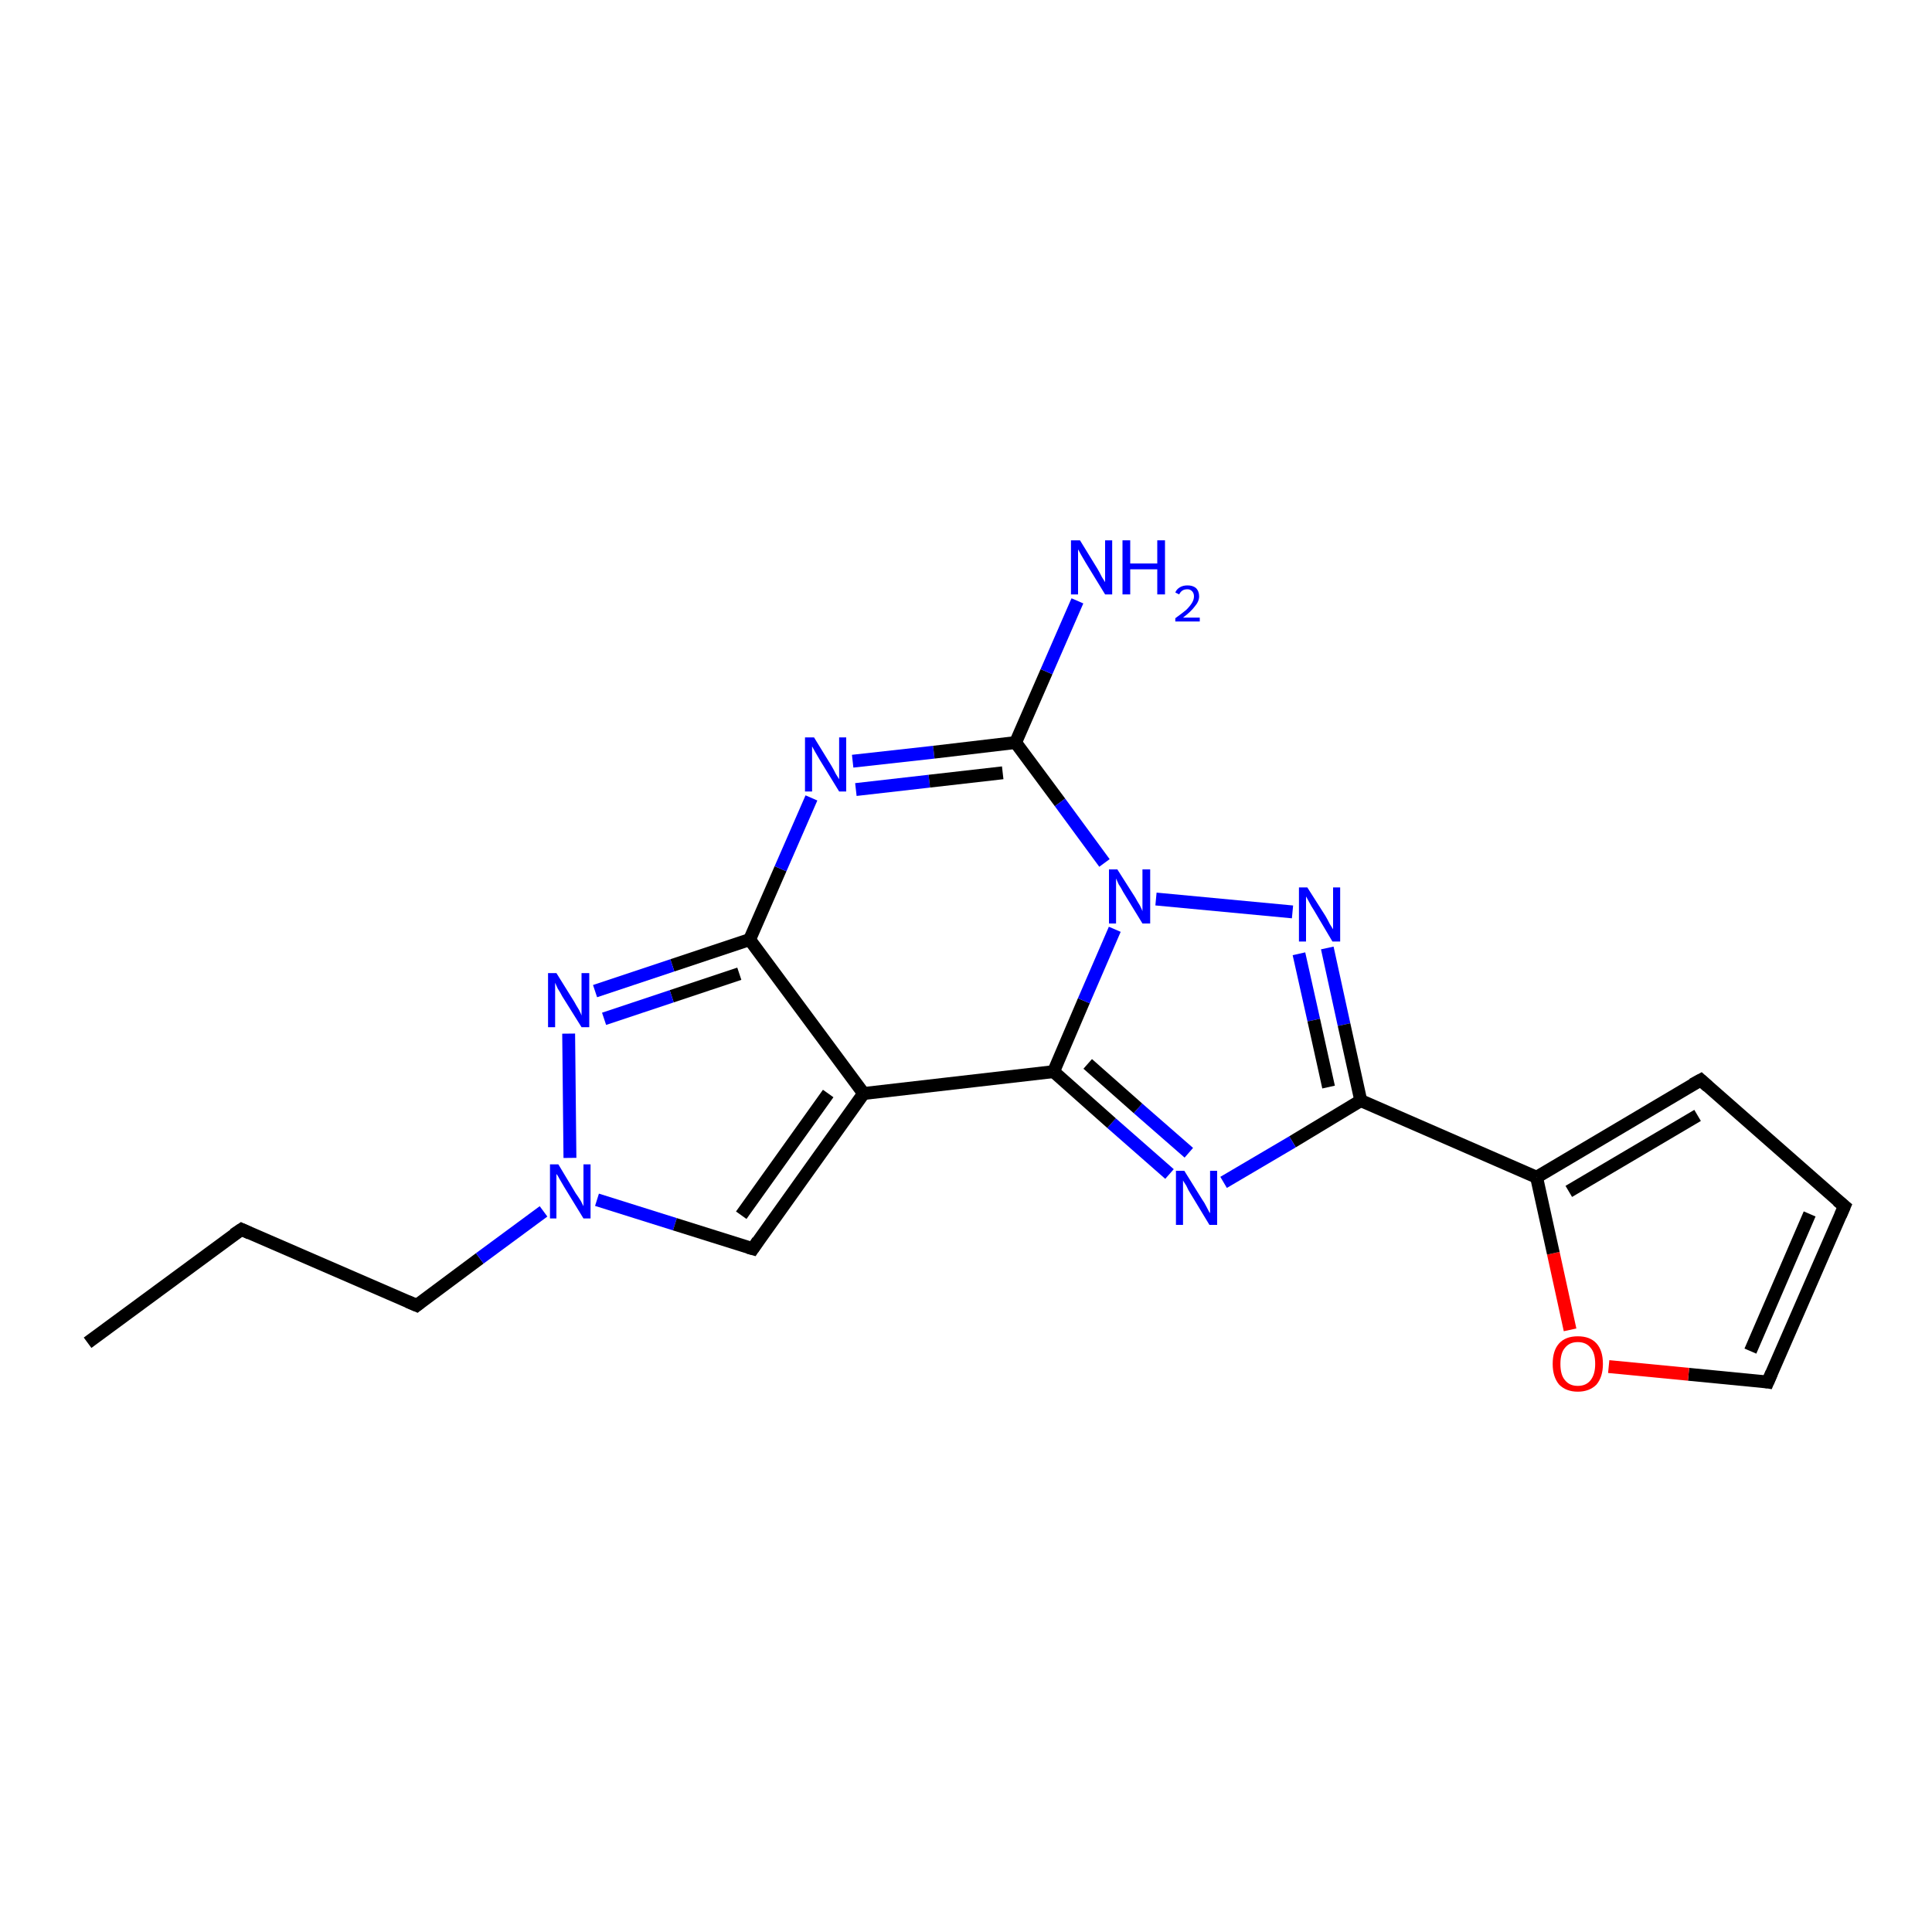 <?xml version='1.0' encoding='iso-8859-1'?>
<svg version='1.1' baseProfile='full'
              xmlns='http://www.w3.org/2000/svg'
                      xmlns:rdkit='http://www.rdkit.org/xml'
                      xmlns:xlink='http://www.w3.org/1999/xlink'
                  xml:space='preserve'
width='300px' height='300px' viewBox='0 0 300 300'>
<!-- END OF HEADER -->
<rect style='opacity:1.0;fill:#FFFFFF;stroke:none' width='300.0' height='300.0' x='0.0' y='0.0'> </rect>
<path class='bond-0 atom-0 atom-1' d='M 13.6,208.5 L 37.5,190.9' style='fill:none;fill-rule:evenodd;stroke:#000000;stroke-width:2.0px;stroke-linecap:butt;stroke-linejoin:miter;stroke-opacity:1' />
<path class='bond-1 atom-1 atom-2' d='M 37.5,190.9 L 64.7,202.7' style='fill:none;fill-rule:evenodd;stroke:#000000;stroke-width:2.0px;stroke-linecap:butt;stroke-linejoin:miter;stroke-opacity:1' />
<path class='bond-2 atom-2 atom-3' d='M 64.7,202.7 L 74.5,195.4' style='fill:none;fill-rule:evenodd;stroke:#000000;stroke-width:2.0px;stroke-linecap:butt;stroke-linejoin:miter;stroke-opacity:1' />
<path class='bond-2 atom-2 atom-3' d='M 74.5,195.4 L 84.4,188.1' style='fill:none;fill-rule:evenodd;stroke:#0000FF;stroke-width:2.0px;stroke-linecap:butt;stroke-linejoin:miter;stroke-opacity:1' />
<path class='bond-3 atom-3 atom-4' d='M 92.7,186.3 L 104.8,190.1' style='fill:none;fill-rule:evenodd;stroke:#0000FF;stroke-width:2.0px;stroke-linecap:butt;stroke-linejoin:miter;stroke-opacity:1' />
<path class='bond-3 atom-3 atom-4' d='M 104.8,190.1 L 116.9,193.9' style='fill:none;fill-rule:evenodd;stroke:#000000;stroke-width:2.0px;stroke-linecap:butt;stroke-linejoin:miter;stroke-opacity:1' />
<path class='bond-4 atom-4 atom-5' d='M 116.9,193.9 L 134.1,169.8' style='fill:none;fill-rule:evenodd;stroke:#000000;stroke-width:2.0px;stroke-linecap:butt;stroke-linejoin:miter;stroke-opacity:1' />
<path class='bond-4 atom-4 atom-5' d='M 115.1,188.7 L 128.6,169.8' style='fill:none;fill-rule:evenodd;stroke:#000000;stroke-width:2.0px;stroke-linecap:butt;stroke-linejoin:miter;stroke-opacity:1' />
<path class='bond-5 atom-5 atom-6' d='M 134.1,169.8 L 116.4,145.9' style='fill:none;fill-rule:evenodd;stroke:#000000;stroke-width:2.0px;stroke-linecap:butt;stroke-linejoin:miter;stroke-opacity:1' />
<path class='bond-6 atom-6 atom-7' d='M 116.4,145.9 L 104.4,149.9' style='fill:none;fill-rule:evenodd;stroke:#000000;stroke-width:2.0px;stroke-linecap:butt;stroke-linejoin:miter;stroke-opacity:1' />
<path class='bond-6 atom-6 atom-7' d='M 104.4,149.9 L 92.4,153.9' style='fill:none;fill-rule:evenodd;stroke:#0000FF;stroke-width:2.0px;stroke-linecap:butt;stroke-linejoin:miter;stroke-opacity:1' />
<path class='bond-6 atom-6 atom-7' d='M 114.8,151.2 L 104.3,154.7' style='fill:none;fill-rule:evenodd;stroke:#000000;stroke-width:2.0px;stroke-linecap:butt;stroke-linejoin:miter;stroke-opacity:1' />
<path class='bond-6 atom-6 atom-7' d='M 104.3,154.7 L 93.8,158.2' style='fill:none;fill-rule:evenodd;stroke:#0000FF;stroke-width:2.0px;stroke-linecap:butt;stroke-linejoin:miter;stroke-opacity:1' />
<path class='bond-7 atom-6 atom-8' d='M 116.4,145.9 L 121.2,134.9' style='fill:none;fill-rule:evenodd;stroke:#000000;stroke-width:2.0px;stroke-linecap:butt;stroke-linejoin:miter;stroke-opacity:1' />
<path class='bond-7 atom-6 atom-8' d='M 121.2,134.9 L 126.0,123.9' style='fill:none;fill-rule:evenodd;stroke:#0000FF;stroke-width:2.0px;stroke-linecap:butt;stroke-linejoin:miter;stroke-opacity:1' />
<path class='bond-8 atom-8 atom-9' d='M 132.4,118.2 L 145.0,116.8' style='fill:none;fill-rule:evenodd;stroke:#0000FF;stroke-width:2.0px;stroke-linecap:butt;stroke-linejoin:miter;stroke-opacity:1' />
<path class='bond-8 atom-8 atom-9' d='M 145.0,116.8 L 157.7,115.3' style='fill:none;fill-rule:evenodd;stroke:#000000;stroke-width:2.0px;stroke-linecap:butt;stroke-linejoin:miter;stroke-opacity:1' />
<path class='bond-8 atom-8 atom-9' d='M 132.9,122.6 L 144.3,121.3' style='fill:none;fill-rule:evenodd;stroke:#0000FF;stroke-width:2.0px;stroke-linecap:butt;stroke-linejoin:miter;stroke-opacity:1' />
<path class='bond-8 atom-8 atom-9' d='M 144.3,121.3 L 155.7,120.0' style='fill:none;fill-rule:evenodd;stroke:#000000;stroke-width:2.0px;stroke-linecap:butt;stroke-linejoin:miter;stroke-opacity:1' />
<path class='bond-9 atom-9 atom-10' d='M 157.7,115.3 L 162.5,104.3' style='fill:none;fill-rule:evenodd;stroke:#000000;stroke-width:2.0px;stroke-linecap:butt;stroke-linejoin:miter;stroke-opacity:1' />
<path class='bond-9 atom-9 atom-10' d='M 162.5,104.3 L 167.3,93.3' style='fill:none;fill-rule:evenodd;stroke:#0000FF;stroke-width:2.0px;stroke-linecap:butt;stroke-linejoin:miter;stroke-opacity:1' />
<path class='bond-10 atom-9 atom-11' d='M 157.7,115.3 L 164.6,124.6' style='fill:none;fill-rule:evenodd;stroke:#000000;stroke-width:2.0px;stroke-linecap:butt;stroke-linejoin:miter;stroke-opacity:1' />
<path class='bond-10 atom-9 atom-11' d='M 164.6,124.6 L 171.5,134.0' style='fill:none;fill-rule:evenodd;stroke:#0000FF;stroke-width:2.0px;stroke-linecap:butt;stroke-linejoin:miter;stroke-opacity:1' />
<path class='bond-11 atom-11 atom-12' d='M 179.5,139.6 L 200.7,141.6' style='fill:none;fill-rule:evenodd;stroke:#0000FF;stroke-width:2.0px;stroke-linecap:butt;stroke-linejoin:miter;stroke-opacity:1' />
<path class='bond-12 atom-12 atom-13' d='M 206.1,147.2 L 208.7,159.1' style='fill:none;fill-rule:evenodd;stroke:#0000FF;stroke-width:2.0px;stroke-linecap:butt;stroke-linejoin:miter;stroke-opacity:1' />
<path class='bond-12 atom-12 atom-13' d='M 208.7,159.1 L 211.3,170.9' style='fill:none;fill-rule:evenodd;stroke:#000000;stroke-width:2.0px;stroke-linecap:butt;stroke-linejoin:miter;stroke-opacity:1' />
<path class='bond-12 atom-12 atom-13' d='M 201.7,148.1 L 204.0,158.4' style='fill:none;fill-rule:evenodd;stroke:#0000FF;stroke-width:2.0px;stroke-linecap:butt;stroke-linejoin:miter;stroke-opacity:1' />
<path class='bond-12 atom-12 atom-13' d='M 204.0,158.4 L 206.3,168.8' style='fill:none;fill-rule:evenodd;stroke:#000000;stroke-width:2.0px;stroke-linecap:butt;stroke-linejoin:miter;stroke-opacity:1' />
<path class='bond-13 atom-13 atom-14' d='M 211.3,170.9 L 200.7,177.3' style='fill:none;fill-rule:evenodd;stroke:#000000;stroke-width:2.0px;stroke-linecap:butt;stroke-linejoin:miter;stroke-opacity:1' />
<path class='bond-13 atom-13 atom-14' d='M 200.7,177.3 L 190.0,183.6' style='fill:none;fill-rule:evenodd;stroke:#0000FF;stroke-width:2.0px;stroke-linecap:butt;stroke-linejoin:miter;stroke-opacity:1' />
<path class='bond-14 atom-14 atom-15' d='M 181.6,182.3 L 172.6,174.4' style='fill:none;fill-rule:evenodd;stroke:#0000FF;stroke-width:2.0px;stroke-linecap:butt;stroke-linejoin:miter;stroke-opacity:1' />
<path class='bond-14 atom-14 atom-15' d='M 172.6,174.4 L 163.6,166.4' style='fill:none;fill-rule:evenodd;stroke:#000000;stroke-width:2.0px;stroke-linecap:butt;stroke-linejoin:miter;stroke-opacity:1' />
<path class='bond-14 atom-14 atom-15' d='M 184.6,179.0 L 176.7,172.1' style='fill:none;fill-rule:evenodd;stroke:#0000FF;stroke-width:2.0px;stroke-linecap:butt;stroke-linejoin:miter;stroke-opacity:1' />
<path class='bond-14 atom-14 atom-15' d='M 176.7,172.1 L 168.9,165.2' style='fill:none;fill-rule:evenodd;stroke:#000000;stroke-width:2.0px;stroke-linecap:butt;stroke-linejoin:miter;stroke-opacity:1' />
<path class='bond-15 atom-13 atom-16' d='M 211.3,170.9 L 238.6,182.8' style='fill:none;fill-rule:evenodd;stroke:#000000;stroke-width:2.0px;stroke-linecap:butt;stroke-linejoin:miter;stroke-opacity:1' />
<path class='bond-16 atom-16 atom-17' d='M 238.6,182.8 L 264.1,167.7' style='fill:none;fill-rule:evenodd;stroke:#000000;stroke-width:2.0px;stroke-linecap:butt;stroke-linejoin:miter;stroke-opacity:1' />
<path class='bond-16 atom-16 atom-17' d='M 243.6,185.0 L 263.6,173.2' style='fill:none;fill-rule:evenodd;stroke:#000000;stroke-width:2.0px;stroke-linecap:butt;stroke-linejoin:miter;stroke-opacity:1' />
<path class='bond-17 atom-17 atom-18' d='M 264.1,167.7 L 286.4,187.3' style='fill:none;fill-rule:evenodd;stroke:#000000;stroke-width:2.0px;stroke-linecap:butt;stroke-linejoin:miter;stroke-opacity:1' />
<path class='bond-18 atom-18 atom-19' d='M 286.4,187.3 L 274.5,214.6' style='fill:none;fill-rule:evenodd;stroke:#000000;stroke-width:2.0px;stroke-linecap:butt;stroke-linejoin:miter;stroke-opacity:1' />
<path class='bond-18 atom-18 atom-19' d='M 281.0,188.5 L 271.8,209.8' style='fill:none;fill-rule:evenodd;stroke:#000000;stroke-width:2.0px;stroke-linecap:butt;stroke-linejoin:miter;stroke-opacity:1' />
<path class='bond-19 atom-19 atom-20' d='M 274.5,214.6 L 262.2,213.4' style='fill:none;fill-rule:evenodd;stroke:#000000;stroke-width:2.0px;stroke-linecap:butt;stroke-linejoin:miter;stroke-opacity:1' />
<path class='bond-19 atom-19 atom-20' d='M 262.2,213.4 L 249.8,212.2' style='fill:none;fill-rule:evenodd;stroke:#FF0000;stroke-width:2.0px;stroke-linecap:butt;stroke-linejoin:miter;stroke-opacity:1' />
<path class='bond-20 atom-7 atom-3' d='M 88.3,160.5 L 88.5,179.8' style='fill:none;fill-rule:evenodd;stroke:#0000FF;stroke-width:2.0px;stroke-linecap:butt;stroke-linejoin:miter;stroke-opacity:1' />
<path class='bond-21 atom-15 atom-11' d='M 163.6,166.4 L 168.3,155.4' style='fill:none;fill-rule:evenodd;stroke:#000000;stroke-width:2.0px;stroke-linecap:butt;stroke-linejoin:miter;stroke-opacity:1' />
<path class='bond-21 atom-15 atom-11' d='M 168.3,155.4 L 173.1,144.3' style='fill:none;fill-rule:evenodd;stroke:#0000FF;stroke-width:2.0px;stroke-linecap:butt;stroke-linejoin:miter;stroke-opacity:1' />
<path class='bond-22 atom-20 atom-16' d='M 243.8,206.5 L 241.2,194.6' style='fill:none;fill-rule:evenodd;stroke:#FF0000;stroke-width:2.0px;stroke-linecap:butt;stroke-linejoin:miter;stroke-opacity:1' />
<path class='bond-22 atom-20 atom-16' d='M 241.2,194.6 L 238.6,182.8' style='fill:none;fill-rule:evenodd;stroke:#000000;stroke-width:2.0px;stroke-linecap:butt;stroke-linejoin:miter;stroke-opacity:1' />
<path class='bond-23 atom-15 atom-5' d='M 163.6,166.4 L 134.1,169.8' style='fill:none;fill-rule:evenodd;stroke:#000000;stroke-width:2.0px;stroke-linecap:butt;stroke-linejoin:miter;stroke-opacity:1' />
<path d='M 36.3,191.7 L 37.5,190.9 L 38.8,191.5' style='fill:none;stroke:#000000;stroke-width:2.0px;stroke-linecap:butt;stroke-linejoin:miter;stroke-opacity:1;' />
<path d='M 63.3,202.1 L 64.7,202.7 L 65.2,202.3' style='fill:none;stroke:#000000;stroke-width:2.0px;stroke-linecap:butt;stroke-linejoin:miter;stroke-opacity:1;' />
<path d='M 116.2,193.7 L 116.9,193.9 L 117.7,192.7' style='fill:none;stroke:#000000;stroke-width:2.0px;stroke-linecap:butt;stroke-linejoin:miter;stroke-opacity:1;' />
<path d='M 262.8,168.4 L 264.1,167.7 L 265.2,168.7' style='fill:none;stroke:#000000;stroke-width:2.0px;stroke-linecap:butt;stroke-linejoin:miter;stroke-opacity:1;' />
<path d='M 285.3,186.4 L 286.4,187.3 L 285.8,188.7' style='fill:none;stroke:#000000;stroke-width:2.0px;stroke-linecap:butt;stroke-linejoin:miter;stroke-opacity:1;' />
<path d='M 275.1,213.2 L 274.5,214.6 L 273.9,214.5' style='fill:none;stroke:#000000;stroke-width:2.0px;stroke-linecap:butt;stroke-linejoin:miter;stroke-opacity:1;' />
<path class='atom-3' d='M 86.7 180.8
L 89.4 185.3
Q 89.7 185.7, 90.2 186.5
Q 90.6 187.3, 90.6 187.3
L 90.6 180.8
L 91.7 180.8
L 91.7 189.2
L 90.6 189.2
L 87.6 184.3
Q 87.3 183.8, 86.9 183.1
Q 86.6 182.5, 86.4 182.3
L 86.4 189.2
L 85.4 189.2
L 85.4 180.8
L 86.7 180.8
' fill='#0000FF'/>
<path class='atom-7' d='M 86.4 151.1
L 89.2 155.6
Q 89.4 156.0, 89.9 156.8
Q 90.3 157.6, 90.3 157.7
L 90.3 151.1
L 91.5 151.1
L 91.5 159.5
L 90.3 159.5
L 87.3 154.7
Q 87.0 154.1, 86.6 153.5
Q 86.3 152.8, 86.2 152.6
L 86.2 159.5
L 85.1 159.5
L 85.1 151.1
L 86.4 151.1
' fill='#0000FF'/>
<path class='atom-8' d='M 126.4 114.5
L 129.1 118.9
Q 129.4 119.4, 129.8 120.2
Q 130.3 121.0, 130.3 121.0
L 130.3 114.5
L 131.4 114.5
L 131.4 122.9
L 130.3 122.9
L 127.3 118.0
Q 127.0 117.5, 126.6 116.8
Q 126.2 116.1, 126.1 115.9
L 126.1 122.9
L 125.0 122.9
L 125.0 114.5
L 126.4 114.5
' fill='#0000FF'/>
<path class='atom-10' d='M 167.7 83.9
L 170.4 88.3
Q 170.7 88.8, 171.1 89.6
Q 171.6 90.4, 171.6 90.4
L 171.6 83.9
L 172.7 83.9
L 172.7 92.3
L 171.6 92.3
L 168.6 87.4
Q 168.3 86.9, 167.9 86.2
Q 167.5 85.5, 167.4 85.3
L 167.4 92.3
L 166.3 92.3
L 166.3 83.9
L 167.7 83.9
' fill='#0000FF'/>
<path class='atom-10' d='M 174.3 83.9
L 175.5 83.9
L 175.5 87.5
L 179.7 87.5
L 179.7 83.9
L 180.9 83.9
L 180.9 92.3
L 179.7 92.3
L 179.7 88.4
L 175.5 88.4
L 175.5 92.3
L 174.3 92.3
L 174.3 83.9
' fill='#0000FF'/>
<path class='atom-10' d='M 182.5 92.0
Q 182.7 91.5, 183.2 91.2
Q 183.7 90.9, 184.4 90.9
Q 185.2 90.9, 185.7 91.3
Q 186.2 91.8, 186.2 92.6
Q 186.2 93.4, 185.5 94.2
Q 184.9 95.0, 183.7 95.9
L 186.3 95.9
L 186.3 96.5
L 182.5 96.5
L 182.5 96.0
Q 183.6 95.2, 184.2 94.7
Q 184.8 94.1, 185.1 93.6
Q 185.4 93.1, 185.4 92.6
Q 185.4 92.1, 185.1 91.8
Q 184.8 91.5, 184.4 91.5
Q 183.9 91.5, 183.6 91.7
Q 183.3 91.9, 183.1 92.3
L 182.5 92.0
' fill='#0000FF'/>
<path class='atom-11' d='M 173.5 135.0
L 176.3 139.4
Q 176.5 139.8, 177.0 140.6
Q 177.4 141.4, 177.4 141.5
L 177.4 135.0
L 178.6 135.0
L 178.6 143.4
L 177.4 143.4
L 174.4 138.5
Q 174.1 137.9, 173.7 137.3
Q 173.4 136.6, 173.3 136.4
L 173.3 143.4
L 172.2 143.4
L 172.2 135.0
L 173.5 135.0
' fill='#0000FF'/>
<path class='atom-12' d='M 203.0 137.8
L 205.8 142.2
Q 206.1 142.7, 206.5 143.5
Q 207.0 144.3, 207.0 144.3
L 207.0 137.8
L 208.1 137.8
L 208.1 146.2
L 206.9 146.2
L 204.0 141.3
Q 203.6 140.7, 203.3 140.1
Q 202.9 139.4, 202.8 139.2
L 202.8 146.2
L 201.7 146.2
L 201.7 137.8
L 203.0 137.8
' fill='#0000FF'/>
<path class='atom-14' d='M 183.9 181.8
L 186.7 186.3
Q 187.0 186.7, 187.4 187.5
Q 187.8 188.3, 187.9 188.4
L 187.9 181.8
L 189.0 181.8
L 189.0 190.2
L 187.8 190.2
L 184.9 185.4
Q 184.5 184.8, 184.2 184.1
Q 183.8 183.5, 183.7 183.3
L 183.7 190.2
L 182.6 190.2
L 182.6 181.8
L 183.9 181.8
' fill='#0000FF'/>
<path class='atom-20' d='M 241.1 211.8
Q 241.1 209.7, 242.1 208.6
Q 243.1 207.5, 245.0 207.5
Q 246.9 207.5, 247.9 208.6
Q 248.9 209.7, 248.9 211.8
Q 248.9 213.8, 247.9 215.0
Q 246.8 216.1, 245.0 216.1
Q 243.2 216.1, 242.1 215.0
Q 241.1 213.8, 241.1 211.8
M 245.0 215.2
Q 246.3 215.2, 247.0 214.3
Q 247.7 213.4, 247.7 211.8
Q 247.7 210.1, 247.0 209.3
Q 246.3 208.4, 245.0 208.4
Q 243.7 208.4, 243.0 209.3
Q 242.3 210.1, 242.3 211.8
Q 242.3 213.5, 243.0 214.3
Q 243.7 215.2, 245.0 215.2
' fill='#FF0000'/>
</svg>
